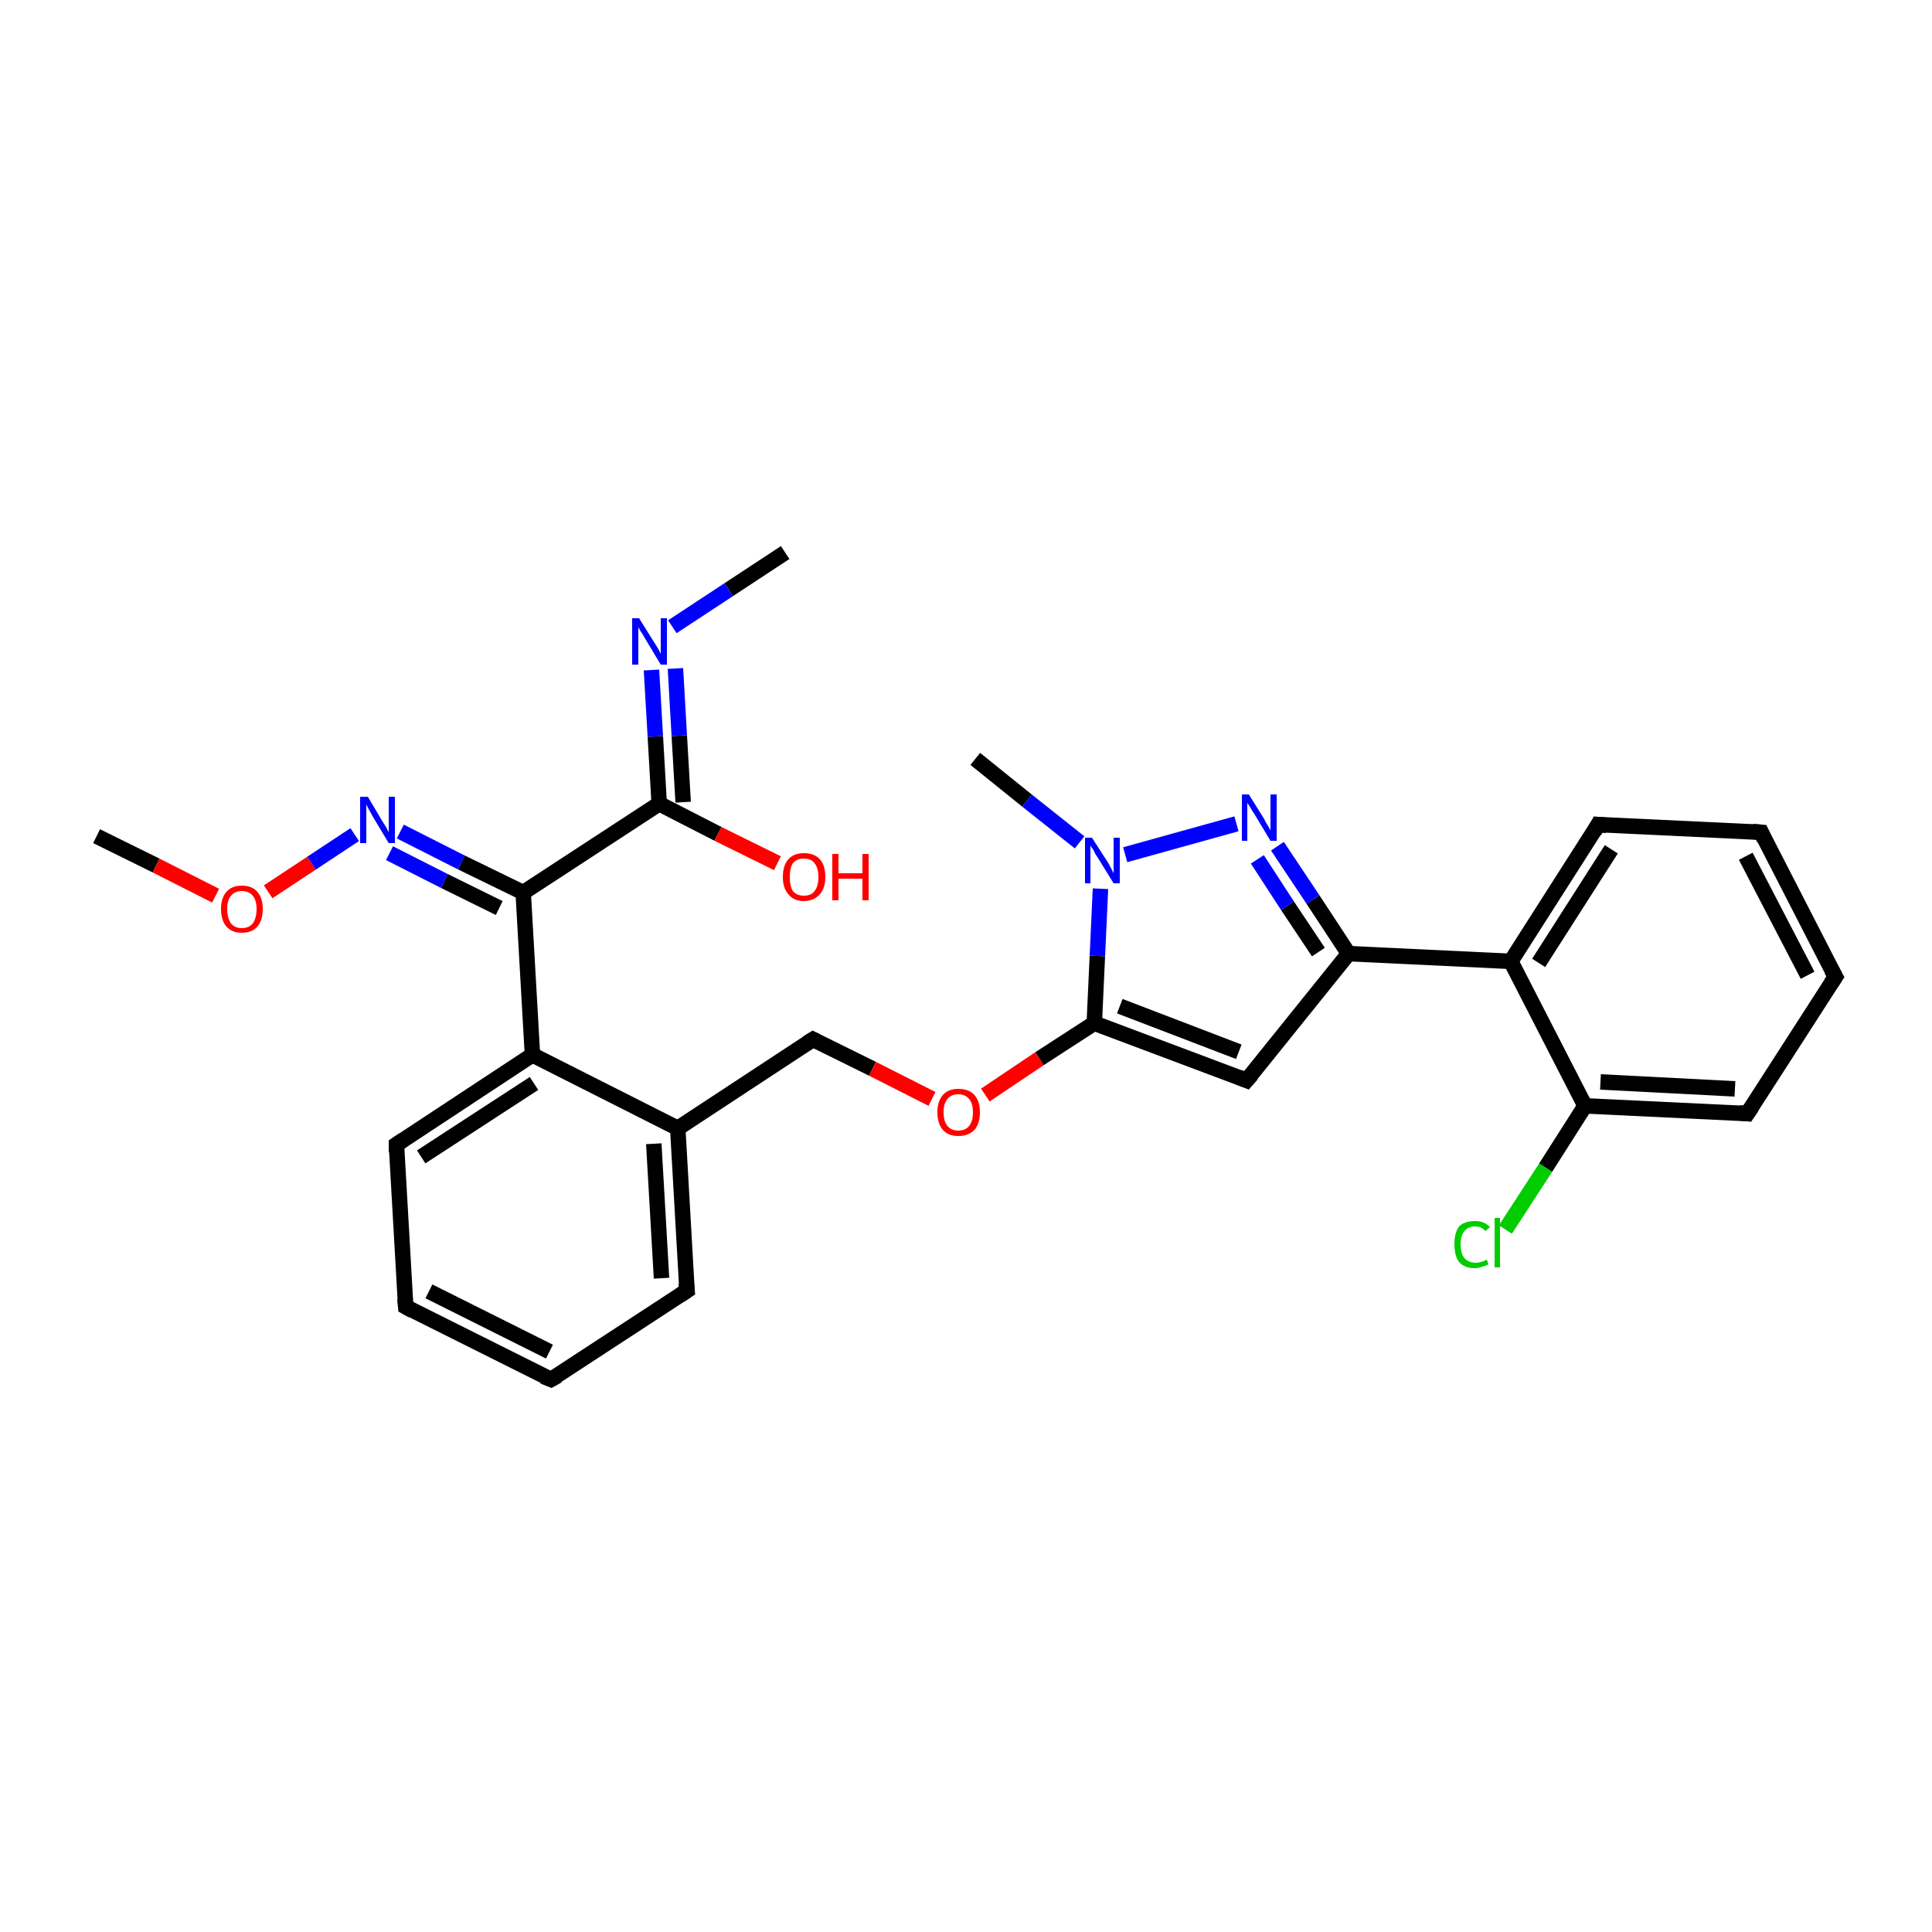 <?xml version='1.0' encoding='iso-8859-1'?>
<svg version='1.1' baseProfile='full'
              xmlns='http://www.w3.org/2000/svg'
                      xmlns:rdkit='http://www.rdkit.org/xml'
                      xmlns:xlink='http://www.w3.org/1999/xlink'
                  xml:space='preserve'
width='250px' height='250px' viewBox='0 0 250 250'>
<!-- END OF HEADER -->
<rect style='opacity:1.0;fill:#FFFFFF;stroke:none' width='250.0' height='250.0' x='0.0' y='0.0'> </rect>
<path class='bond-0 atom-0 atom-22' d='M 101.6,71.5 L 94.3,76.3' style='fill:none;fill-rule:evenodd;stroke:#000000;stroke-width:2.0px;stroke-linecap:butt;stroke-linejoin:miter;stroke-opacity:1' />
<path class='bond-0 atom-0 atom-22' d='M 94.3,76.3 L 87.0,81.1' style='fill:none;fill-rule:evenodd;stroke:#0000FF;stroke-width:2.0px;stroke-linecap:butt;stroke-linejoin:miter;stroke-opacity:1' />
<path class='bond-1 atom-1 atom-25' d='M 126.2,98.2 L 132.9,103.6' style='fill:none;fill-rule:evenodd;stroke:#000000;stroke-width:2.0px;stroke-linecap:butt;stroke-linejoin:miter;stroke-opacity:1' />
<path class='bond-1 atom-1 atom-25' d='M 132.9,103.6 L 139.7,109.0' style='fill:none;fill-rule:evenodd;stroke:#0000FF;stroke-width:2.0px;stroke-linecap:butt;stroke-linejoin:miter;stroke-opacity:1' />
<path class='bond-2 atom-2 atom-27' d='M 12.5,108.2 L 20.2,112.0' style='fill:none;fill-rule:evenodd;stroke:#000000;stroke-width:2.0px;stroke-linecap:butt;stroke-linejoin:miter;stroke-opacity:1' />
<path class='bond-2 atom-2 atom-27' d='M 20.2,112.0 L 27.9,115.9' style='fill:none;fill-rule:evenodd;stroke:#FF0000;stroke-width:2.0px;stroke-linecap:butt;stroke-linejoin:miter;stroke-opacity:1' />
<path class='bond-3 atom-3 atom-4' d='M 71.3,178.5 L 52.5,169.1' style='fill:none;fill-rule:evenodd;stroke:#000000;stroke-width:2.0px;stroke-linecap:butt;stroke-linejoin:miter;stroke-opacity:1' />
<path class='bond-3 atom-3 atom-4' d='M 71.1,174.9 L 55.5,167.1' style='fill:none;fill-rule:evenodd;stroke:#000000;stroke-width:2.0px;stroke-linecap:butt;stroke-linejoin:miter;stroke-opacity:1' />
<path class='bond-4 atom-3 atom-7' d='M 71.3,178.5 L 88.9,167.0' style='fill:none;fill-rule:evenodd;stroke:#000000;stroke-width:2.0px;stroke-linecap:butt;stroke-linejoin:miter;stroke-opacity:1' />
<path class='bond-5 atom-4 atom-8' d='M 52.5,169.1 L 51.3,148.1' style='fill:none;fill-rule:evenodd;stroke:#000000;stroke-width:2.0px;stroke-linecap:butt;stroke-linejoin:miter;stroke-opacity:1' />
<path class='bond-6 atom-5 atom-6' d='M 227.9,107.7 L 237.5,126.4' style='fill:none;fill-rule:evenodd;stroke:#000000;stroke-width:2.0px;stroke-linecap:butt;stroke-linejoin:miter;stroke-opacity:1' />
<path class='bond-6 atom-5 atom-6' d='M 225.9,110.8 L 233.9,126.2' style='fill:none;fill-rule:evenodd;stroke:#000000;stroke-width:2.0px;stroke-linecap:butt;stroke-linejoin:miter;stroke-opacity:1' />
<path class='bond-7 atom-5 atom-9' d='M 227.9,107.7 L 206.8,106.7' style='fill:none;fill-rule:evenodd;stroke:#000000;stroke-width:2.0px;stroke-linecap:butt;stroke-linejoin:miter;stroke-opacity:1' />
<path class='bond-8 atom-6 atom-10' d='M 237.5,126.4 L 226.1,144.1' style='fill:none;fill-rule:evenodd;stroke:#000000;stroke-width:2.0px;stroke-linecap:butt;stroke-linejoin:miter;stroke-opacity:1' />
<path class='bond-9 atom-7 atom-13' d='M 88.9,167.0 L 87.7,146.0' style='fill:none;fill-rule:evenodd;stroke:#000000;stroke-width:2.0px;stroke-linecap:butt;stroke-linejoin:miter;stroke-opacity:1' />
<path class='bond-9 atom-7 atom-13' d='M 85.6,165.4 L 84.6,148.0' style='fill:none;fill-rule:evenodd;stroke:#000000;stroke-width:2.0px;stroke-linecap:butt;stroke-linejoin:miter;stroke-opacity:1' />
<path class='bond-10 atom-8 atom-14' d='M 51.3,148.1 L 68.9,136.5' style='fill:none;fill-rule:evenodd;stroke:#000000;stroke-width:2.0px;stroke-linecap:butt;stroke-linejoin:miter;stroke-opacity:1' />
<path class='bond-10 atom-8 atom-14' d='M 54.5,149.7 L 69.1,140.2' style='fill:none;fill-rule:evenodd;stroke:#000000;stroke-width:2.0px;stroke-linecap:butt;stroke-linejoin:miter;stroke-opacity:1' />
<path class='bond-11 atom-9 atom-15' d='M 206.8,106.7 L 195.5,124.4' style='fill:none;fill-rule:evenodd;stroke:#000000;stroke-width:2.0px;stroke-linecap:butt;stroke-linejoin:miter;stroke-opacity:1' />
<path class='bond-11 atom-9 atom-15' d='M 208.5,109.9 L 199.1,124.6' style='fill:none;fill-rule:evenodd;stroke:#000000;stroke-width:2.0px;stroke-linecap:butt;stroke-linejoin:miter;stroke-opacity:1' />
<path class='bond-12 atom-10 atom-16' d='M 226.1,144.1 L 205.1,143.1' style='fill:none;fill-rule:evenodd;stroke:#000000;stroke-width:2.0px;stroke-linecap:butt;stroke-linejoin:miter;stroke-opacity:1' />
<path class='bond-12 atom-10 atom-16' d='M 224.5,140.9 L 207.1,140.0' style='fill:none;fill-rule:evenodd;stroke:#000000;stroke-width:2.0px;stroke-linecap:butt;stroke-linejoin:miter;stroke-opacity:1' />
<path class='bond-13 atom-11 atom-17' d='M 161.3,139.8 L 174.5,123.4' style='fill:none;fill-rule:evenodd;stroke:#000000;stroke-width:2.0px;stroke-linecap:butt;stroke-linejoin:miter;stroke-opacity:1' />
<path class='bond-14 atom-11 atom-18' d='M 161.3,139.8 L 141.6,132.4' style='fill:none;fill-rule:evenodd;stroke:#000000;stroke-width:2.0px;stroke-linecap:butt;stroke-linejoin:miter;stroke-opacity:1' />
<path class='bond-14 atom-11 atom-18' d='M 160.3,136.1 L 144.9,130.2' style='fill:none;fill-rule:evenodd;stroke:#000000;stroke-width:2.0px;stroke-linecap:butt;stroke-linejoin:miter;stroke-opacity:1' />
<path class='bond-15 atom-12 atom-13' d='M 105.2,134.5 L 87.7,146.0' style='fill:none;fill-rule:evenodd;stroke:#000000;stroke-width:2.0px;stroke-linecap:butt;stroke-linejoin:miter;stroke-opacity:1' />
<path class='bond-16 atom-12 atom-28' d='M 105.2,134.5 L 112.9,138.3' style='fill:none;fill-rule:evenodd;stroke:#000000;stroke-width:2.0px;stroke-linecap:butt;stroke-linejoin:miter;stroke-opacity:1' />
<path class='bond-16 atom-12 atom-28' d='M 112.9,138.3 L 120.6,142.2' style='fill:none;fill-rule:evenodd;stroke:#FF0000;stroke-width:2.0px;stroke-linecap:butt;stroke-linejoin:miter;stroke-opacity:1' />
<path class='bond-17 atom-13 atom-14' d='M 87.7,146.0 L 68.9,136.5' style='fill:none;fill-rule:evenodd;stroke:#000000;stroke-width:2.0px;stroke-linecap:butt;stroke-linejoin:miter;stroke-opacity:1' />
<path class='bond-18 atom-14 atom-19' d='M 68.9,136.5 L 67.7,115.5' style='fill:none;fill-rule:evenodd;stroke:#000000;stroke-width:2.0px;stroke-linecap:butt;stroke-linejoin:miter;stroke-opacity:1' />
<path class='bond-19 atom-15 atom-16' d='M 195.5,124.4 L 205.1,143.1' style='fill:none;fill-rule:evenodd;stroke:#000000;stroke-width:2.0px;stroke-linecap:butt;stroke-linejoin:miter;stroke-opacity:1' />
<path class='bond-20 atom-15 atom-17' d='M 195.5,124.4 L 174.5,123.4' style='fill:none;fill-rule:evenodd;stroke:#000000;stroke-width:2.0px;stroke-linecap:butt;stroke-linejoin:miter;stroke-opacity:1' />
<path class='bond-21 atom-16 atom-21' d='M 205.1,143.1 L 200.0,151.1' style='fill:none;fill-rule:evenodd;stroke:#000000;stroke-width:2.0px;stroke-linecap:butt;stroke-linejoin:miter;stroke-opacity:1' />
<path class='bond-21 atom-16 atom-21' d='M 200.0,151.1 L 194.8,159.1' style='fill:none;fill-rule:evenodd;stroke:#00CC00;stroke-width:2.0px;stroke-linecap:butt;stroke-linejoin:miter;stroke-opacity:1' />
<path class='bond-22 atom-17 atom-23' d='M 174.5,123.4 L 169.9,116.4' style='fill:none;fill-rule:evenodd;stroke:#000000;stroke-width:2.0px;stroke-linecap:butt;stroke-linejoin:miter;stroke-opacity:1' />
<path class='bond-22 atom-17 atom-23' d='M 169.9,116.4 L 165.3,109.5' style='fill:none;fill-rule:evenodd;stroke:#0000FF;stroke-width:2.0px;stroke-linecap:butt;stroke-linejoin:miter;stroke-opacity:1' />
<path class='bond-22 atom-17 atom-23' d='M 170.6,123.2 L 166.6,117.2' style='fill:none;fill-rule:evenodd;stroke:#000000;stroke-width:2.0px;stroke-linecap:butt;stroke-linejoin:miter;stroke-opacity:1' />
<path class='bond-22 atom-17 atom-23' d='M 166.6,117.2 L 162.7,111.2' style='fill:none;fill-rule:evenodd;stroke:#0000FF;stroke-width:2.0px;stroke-linecap:butt;stroke-linejoin:miter;stroke-opacity:1' />
<path class='bond-23 atom-18 atom-25' d='M 141.6,132.4 L 142.0,123.7' style='fill:none;fill-rule:evenodd;stroke:#000000;stroke-width:2.0px;stroke-linecap:butt;stroke-linejoin:miter;stroke-opacity:1' />
<path class='bond-23 atom-18 atom-25' d='M 142.0,123.7 L 142.4,115.0' style='fill:none;fill-rule:evenodd;stroke:#0000FF;stroke-width:2.0px;stroke-linecap:butt;stroke-linejoin:miter;stroke-opacity:1' />
<path class='bond-24 atom-18 atom-28' d='M 141.6,132.4 L 134.5,137.0' style='fill:none;fill-rule:evenodd;stroke:#000000;stroke-width:2.0px;stroke-linecap:butt;stroke-linejoin:miter;stroke-opacity:1' />
<path class='bond-24 atom-18 atom-28' d='M 134.5,137.0 L 127.5,141.7' style='fill:none;fill-rule:evenodd;stroke:#FF0000;stroke-width:2.0px;stroke-linecap:butt;stroke-linejoin:miter;stroke-opacity:1' />
<path class='bond-25 atom-19 atom-20' d='M 67.7,115.5 L 85.3,104.0' style='fill:none;fill-rule:evenodd;stroke:#000000;stroke-width:2.0px;stroke-linecap:butt;stroke-linejoin:miter;stroke-opacity:1' />
<path class='bond-26 atom-19 atom-24' d='M 67.7,115.5 L 59.7,111.6' style='fill:none;fill-rule:evenodd;stroke:#000000;stroke-width:2.0px;stroke-linecap:butt;stroke-linejoin:miter;stroke-opacity:1' />
<path class='bond-26 atom-19 atom-24' d='M 59.7,111.6 L 51.8,107.6' style='fill:none;fill-rule:evenodd;stroke:#0000FF;stroke-width:2.0px;stroke-linecap:butt;stroke-linejoin:miter;stroke-opacity:1' />
<path class='bond-26 atom-19 atom-24' d='M 64.6,117.5 L 57.5,114.0' style='fill:none;fill-rule:evenodd;stroke:#000000;stroke-width:2.0px;stroke-linecap:butt;stroke-linejoin:miter;stroke-opacity:1' />
<path class='bond-26 atom-19 atom-24' d='M 57.5,114.0 L 50.4,110.4' style='fill:none;fill-rule:evenodd;stroke:#0000FF;stroke-width:2.0px;stroke-linecap:butt;stroke-linejoin:miter;stroke-opacity:1' />
<path class='bond-27 atom-20 atom-22' d='M 85.3,104.0 L 84.8,95.3' style='fill:none;fill-rule:evenodd;stroke:#000000;stroke-width:2.0px;stroke-linecap:butt;stroke-linejoin:miter;stroke-opacity:1' />
<path class='bond-27 atom-20 atom-22' d='M 84.8,95.3 L 84.3,86.7' style='fill:none;fill-rule:evenodd;stroke:#0000FF;stroke-width:2.0px;stroke-linecap:butt;stroke-linejoin:miter;stroke-opacity:1' />
<path class='bond-27 atom-20 atom-22' d='M 88.4,103.8 L 87.9,95.2' style='fill:none;fill-rule:evenodd;stroke:#000000;stroke-width:2.0px;stroke-linecap:butt;stroke-linejoin:miter;stroke-opacity:1' />
<path class='bond-27 atom-20 atom-22' d='M 87.9,95.2 L 87.4,86.5' style='fill:none;fill-rule:evenodd;stroke:#0000FF;stroke-width:2.0px;stroke-linecap:butt;stroke-linejoin:miter;stroke-opacity:1' />
<path class='bond-28 atom-20 atom-26' d='M 85.3,104.0 L 92.9,107.9' style='fill:none;fill-rule:evenodd;stroke:#000000;stroke-width:2.0px;stroke-linecap:butt;stroke-linejoin:miter;stroke-opacity:1' />
<path class='bond-28 atom-20 atom-26' d='M 92.9,107.9 L 100.6,111.7' style='fill:none;fill-rule:evenodd;stroke:#FF0000;stroke-width:2.0px;stroke-linecap:butt;stroke-linejoin:miter;stroke-opacity:1' />
<path class='bond-29 atom-23 atom-25' d='M 160.0,106.6 L 145.6,110.6' style='fill:none;fill-rule:evenodd;stroke:#0000FF;stroke-width:2.0px;stroke-linecap:butt;stroke-linejoin:miter;stroke-opacity:1' />
<path class='bond-30 atom-24 atom-27' d='M 45.9,108.0 L 40.3,111.7' style='fill:none;fill-rule:evenodd;stroke:#0000FF;stroke-width:2.0px;stroke-linecap:butt;stroke-linejoin:miter;stroke-opacity:1' />
<path class='bond-30 atom-24 atom-27' d='M 40.3,111.7 L 34.7,115.4' style='fill:none;fill-rule:evenodd;stroke:#FF0000;stroke-width:2.0px;stroke-linecap:butt;stroke-linejoin:miter;stroke-opacity:1' />
<path d='M 70.3,178.1 L 71.3,178.5 L 72.2,178.0' style='fill:none;stroke:#000000;stroke-width:2.0px;stroke-linecap:butt;stroke-linejoin:miter;stroke-opacity:1;' />
<path d='M 53.4,169.6 L 52.5,169.1 L 52.4,168.0' style='fill:none;stroke:#000000;stroke-width:2.0px;stroke-linecap:butt;stroke-linejoin:miter;stroke-opacity:1;' />
<path d='M 228.3,108.6 L 227.9,107.7 L 226.8,107.6' style='fill:none;stroke:#000000;stroke-width:2.0px;stroke-linecap:butt;stroke-linejoin:miter;stroke-opacity:1;' />
<path d='M 237.0,125.5 L 237.5,126.4 L 236.9,127.3' style='fill:none;stroke:#000000;stroke-width:2.0px;stroke-linecap:butt;stroke-linejoin:miter;stroke-opacity:1;' />
<path d='M 88.0,167.6 L 88.9,167.0 L 88.8,166.0' style='fill:none;stroke:#000000;stroke-width:2.0px;stroke-linecap:butt;stroke-linejoin:miter;stroke-opacity:1;' />
<path d='M 51.3,149.1 L 51.3,148.1 L 52.2,147.5' style='fill:none;stroke:#000000;stroke-width:2.0px;stroke-linecap:butt;stroke-linejoin:miter;stroke-opacity:1;' />
<path d='M 207.9,106.8 L 206.8,106.7 L 206.3,107.6' style='fill:none;stroke:#000000;stroke-width:2.0px;stroke-linecap:butt;stroke-linejoin:miter;stroke-opacity:1;' />
<path d='M 226.7,143.2 L 226.1,144.1 L 225.1,144.0' style='fill:none;stroke:#000000;stroke-width:2.0px;stroke-linecap:butt;stroke-linejoin:miter;stroke-opacity:1;' />
<path d='M 162.0,139.0 L 161.3,139.8 L 160.3,139.4' style='fill:none;stroke:#000000;stroke-width:2.0px;stroke-linecap:butt;stroke-linejoin:miter;stroke-opacity:1;' />
<path d='M 104.4,135.0 L 105.2,134.5 L 105.6,134.7' style='fill:none;stroke:#000000;stroke-width:2.0px;stroke-linecap:butt;stroke-linejoin:miter;stroke-opacity:1;' />
<path class='atom-21' d='M 188.2 161.0
Q 188.2 159.5, 188.8 158.7
Q 189.5 158.0, 190.9 158.0
Q 192.1 158.0, 192.8 158.8
L 192.2 159.3
Q 191.7 158.7, 190.9 158.7
Q 190.0 158.7, 189.5 159.3
Q 189.0 159.9, 189.0 161.0
Q 189.0 162.2, 189.5 162.8
Q 190.0 163.4, 191.0 163.4
Q 191.6 163.4, 192.4 163.0
L 192.6 163.6
Q 192.3 163.8, 191.8 163.9
Q 191.4 164.1, 190.8 164.1
Q 189.5 164.1, 188.8 163.3
Q 188.2 162.5, 188.2 161.0
' fill='#00CC00'/>
<path class='atom-21' d='M 193.4 157.6
L 194.1 157.6
L 194.1 164.0
L 193.4 164.0
L 193.4 157.6
' fill='#00CC00'/>
<path class='atom-22' d='M 82.7 80.0
L 84.7 83.2
Q 84.9 83.5, 85.2 84.0
Q 85.5 84.6, 85.5 84.6
L 85.5 80.0
L 86.3 80.0
L 86.3 86.0
L 85.5 86.0
L 83.4 82.5
Q 83.2 82.1, 82.9 81.7
Q 82.6 81.2, 82.6 81.1
L 82.6 86.0
L 81.8 86.0
L 81.8 80.0
L 82.7 80.0
' fill='#0000FF'/>
<path class='atom-23' d='M 161.6 102.8
L 163.6 106.0
Q 163.7 106.3, 164.1 106.9
Q 164.4 107.4, 164.4 107.5
L 164.4 102.8
L 165.2 102.8
L 165.2 108.8
L 164.4 108.8
L 162.3 105.3
Q 162.0 104.9, 161.8 104.5
Q 161.5 104.0, 161.4 103.9
L 161.4 108.8
L 160.7 108.8
L 160.7 102.8
L 161.6 102.8
' fill='#0000FF'/>
<path class='atom-24' d='M 47.6 103.1
L 49.5 106.3
Q 49.7 106.6, 50.0 107.1
Q 50.3 107.7, 50.3 107.7
L 50.3 103.1
L 51.1 103.1
L 51.1 109.1
L 50.3 109.1
L 48.2 105.6
Q 48.0 105.2, 47.7 104.7
Q 47.5 104.3, 47.4 104.1
L 47.4 109.1
L 46.6 109.1
L 46.6 103.1
L 47.6 103.1
' fill='#0000FF'/>
<path class='atom-25' d='M 141.3 108.4
L 143.3 111.5
Q 143.5 111.8, 143.8 112.4
Q 144.1 113.0, 144.1 113.0
L 144.1 108.4
L 144.9 108.4
L 144.9 114.3
L 144.1 114.3
L 142.0 110.9
Q 141.7 110.5, 141.5 110.0
Q 141.2 109.6, 141.1 109.4
L 141.1 114.3
L 140.4 114.3
L 140.4 108.4
L 141.3 108.4
' fill='#0000FF'/>
<path class='atom-26' d='M 101.3 113.5
Q 101.3 112.0, 102.0 111.2
Q 102.7 110.4, 104.0 110.4
Q 105.4 110.4, 106.1 111.2
Q 106.8 112.0, 106.8 113.5
Q 106.8 114.9, 106.1 115.7
Q 105.3 116.6, 104.0 116.6
Q 102.7 116.6, 102.0 115.7
Q 101.3 114.9, 101.3 113.5
M 104.0 115.9
Q 105.0 115.9, 105.4 115.3
Q 105.9 114.7, 105.9 113.5
Q 105.9 112.3, 105.4 111.7
Q 105.0 111.1, 104.0 111.1
Q 103.1 111.1, 102.6 111.7
Q 102.2 112.3, 102.2 113.5
Q 102.2 114.7, 102.6 115.3
Q 103.1 115.9, 104.0 115.9
' fill='#FF0000'/>
<path class='atom-26' d='M 107.7 110.5
L 108.5 110.5
L 108.5 113.0
L 111.6 113.0
L 111.6 110.5
L 112.4 110.5
L 112.4 116.5
L 111.6 116.5
L 111.6 113.7
L 108.5 113.7
L 108.5 116.5
L 107.7 116.5
L 107.7 110.5
' fill='#FF0000'/>
<path class='atom-27' d='M 28.6 117.6
Q 28.6 116.2, 29.3 115.4
Q 30.0 114.6, 31.3 114.6
Q 32.6 114.6, 33.3 115.4
Q 34.0 116.2, 34.0 117.6
Q 34.0 119.1, 33.3 119.9
Q 32.6 120.7, 31.3 120.7
Q 30.0 120.7, 29.3 119.9
Q 28.6 119.1, 28.6 117.6
M 31.3 120.1
Q 32.2 120.1, 32.7 119.5
Q 33.2 118.8, 33.2 117.6
Q 33.2 116.5, 32.7 115.9
Q 32.2 115.3, 31.3 115.3
Q 30.4 115.3, 29.9 115.9
Q 29.4 116.5, 29.4 117.6
Q 29.4 118.8, 29.9 119.5
Q 30.4 120.1, 31.3 120.1
' fill='#FF0000'/>
<path class='atom-28' d='M 121.3 143.9
Q 121.3 142.5, 122.0 141.7
Q 122.7 140.9, 124.0 140.9
Q 125.4 140.9, 126.1 141.7
Q 126.8 142.5, 126.8 143.9
Q 126.8 145.4, 126.1 146.2
Q 125.3 147.0, 124.0 147.0
Q 122.7 147.0, 122.0 146.2
Q 121.3 145.4, 121.3 143.9
M 124.0 146.3
Q 124.9 146.3, 125.4 145.7
Q 125.9 145.1, 125.9 143.9
Q 125.9 142.8, 125.4 142.2
Q 124.9 141.6, 124.0 141.6
Q 123.1 141.6, 122.6 142.2
Q 122.1 142.8, 122.1 143.9
Q 122.1 145.1, 122.6 145.7
Q 123.1 146.3, 124.0 146.3
' fill='#FF0000'/>
</svg>
